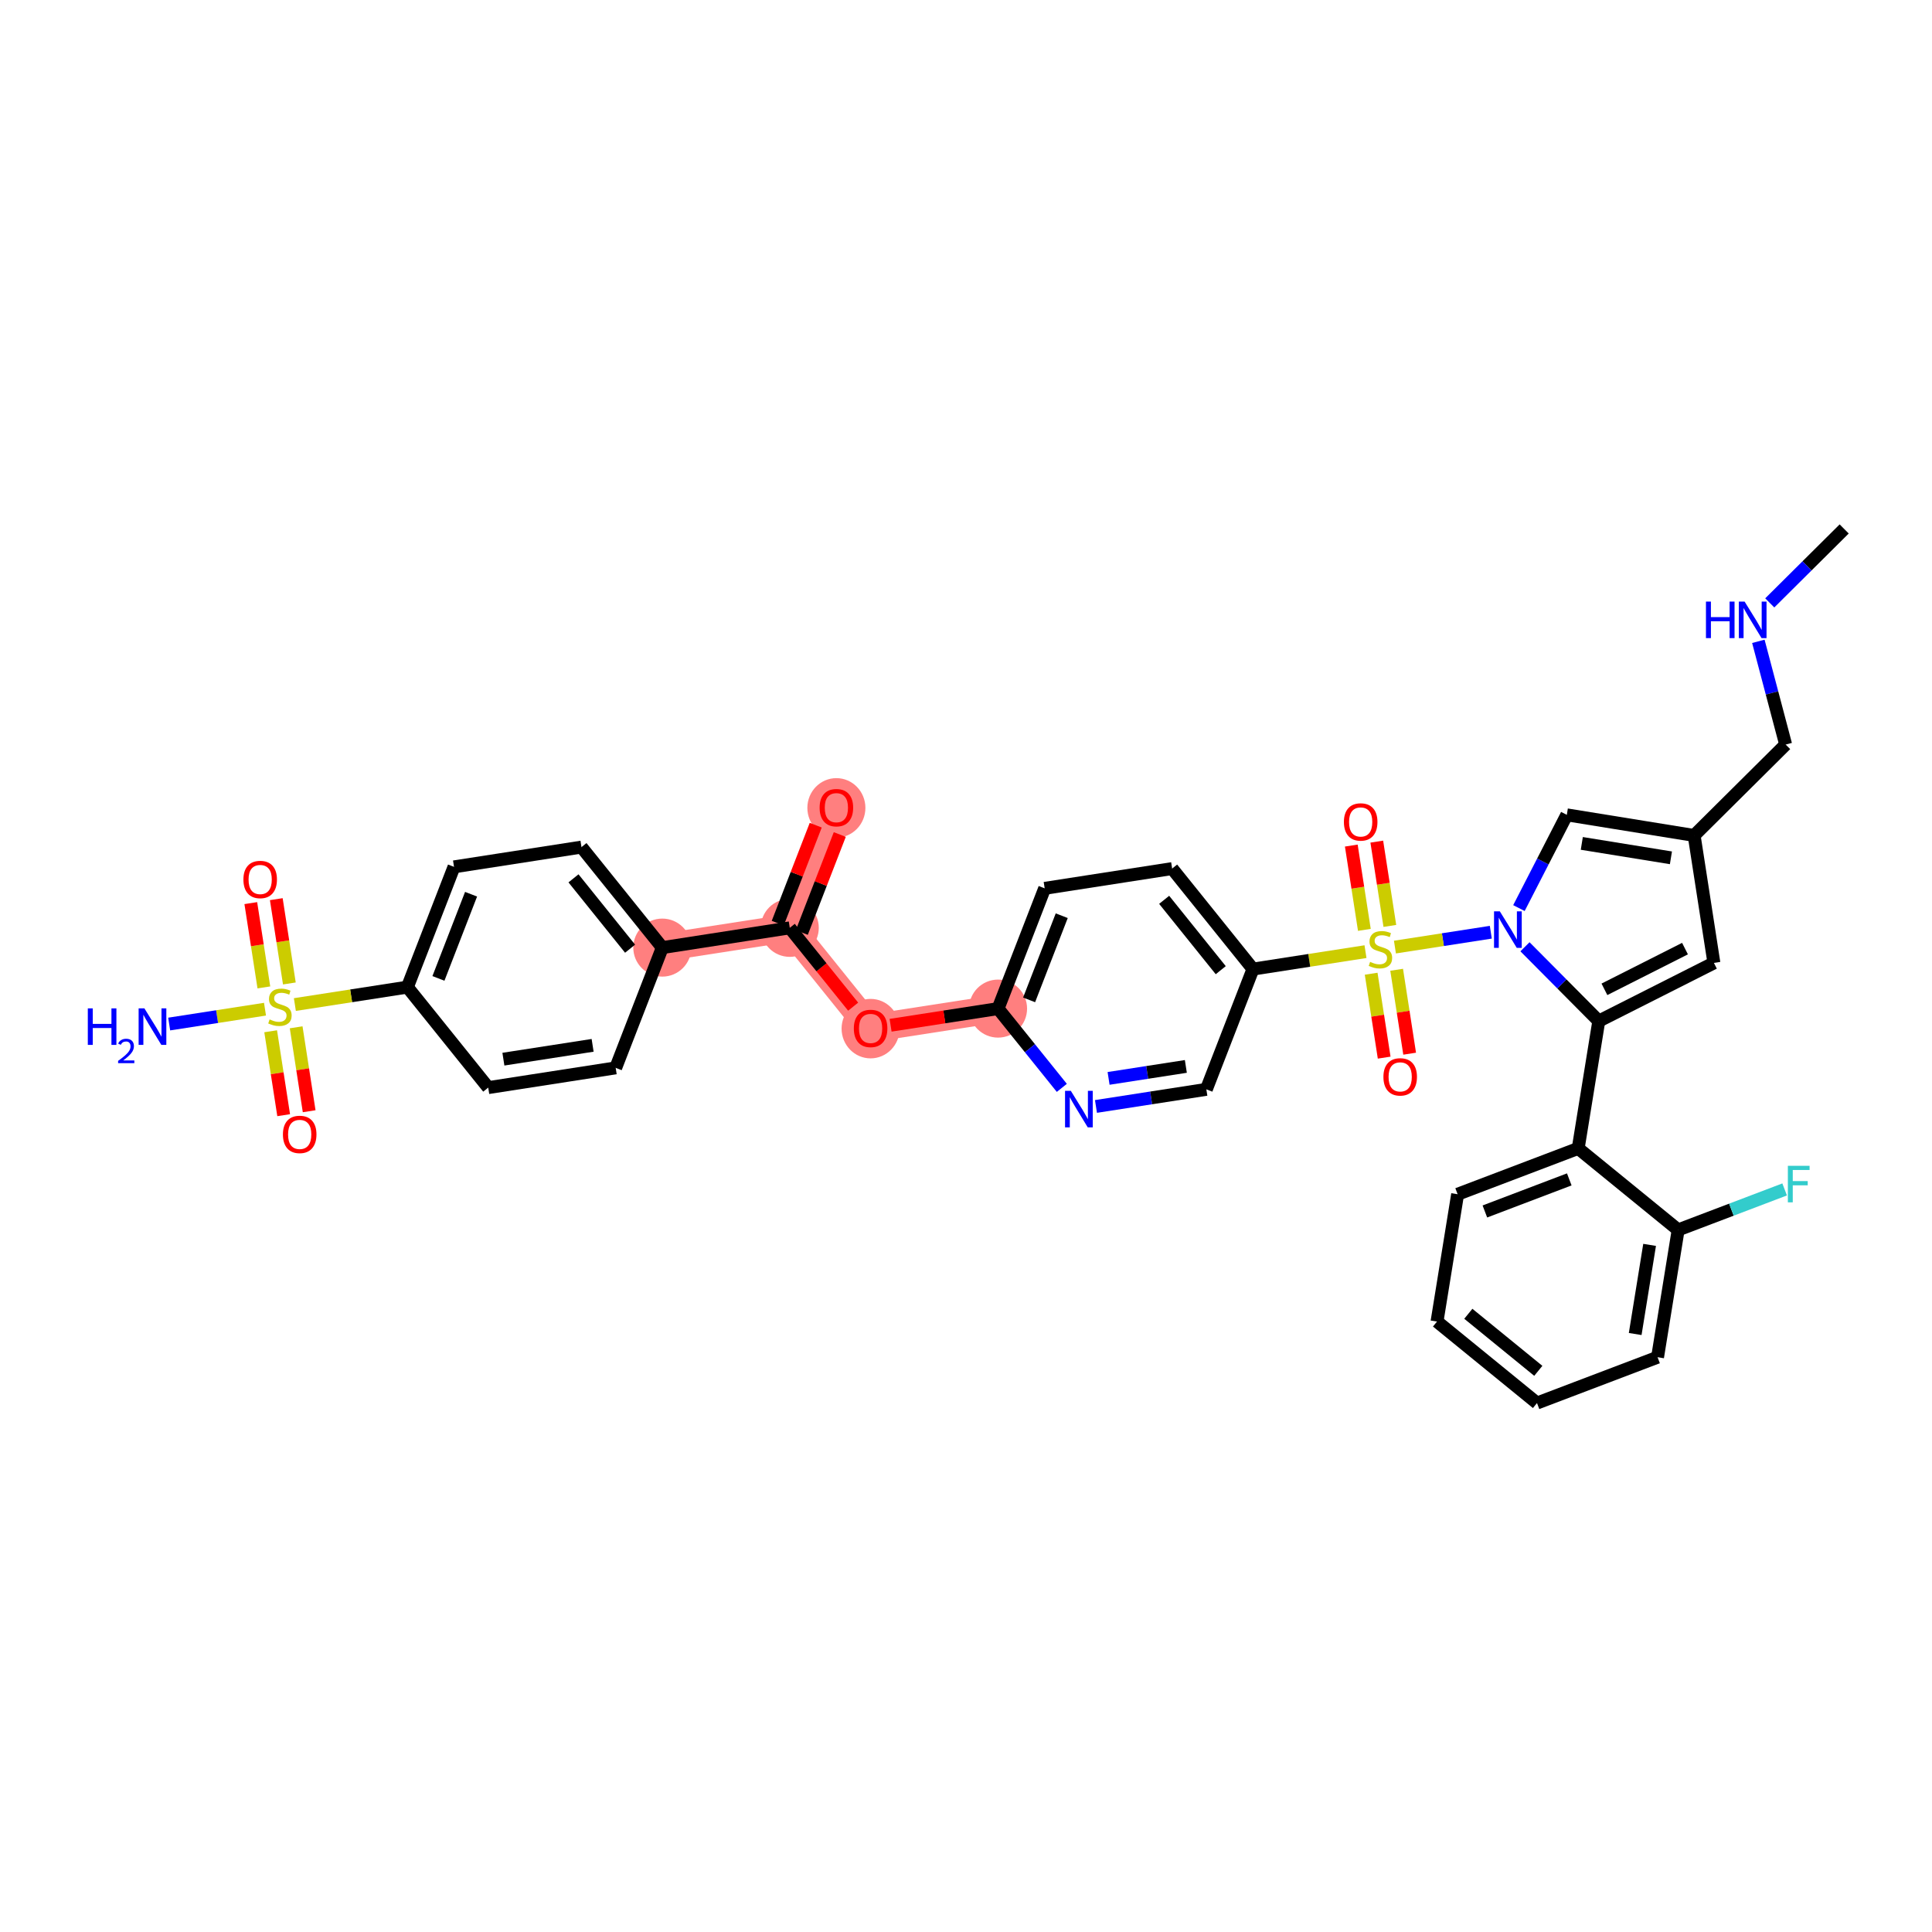 <?xml version='1.0' encoding='iso-8859-1'?>
<svg version='1.1' baseProfile='full'
              xmlns='http://www.w3.org/2000/svg'
                      xmlns:rdkit='http://www.rdkit.org/xml'
                      xmlns:xlink='http://www.w3.org/1999/xlink'
                  xml:space='preserve'
width='300px' height='300px' viewBox='0 0 300 300'>
<!-- END OF HEADER -->
<rect style='opacity:1.0;fill:#FFFFFF;stroke:none' width='300' height='300' x='0' y='0'> </rect>
<rect style='opacity:1.0;fill:#FFFFFF;stroke:none' width='300' height='300' x='0' y='0'> </rect>
<path d='M 154.978,156.615 L 135.187,159.682' style='fill:none;fill-rule:evenodd;stroke:#FF7F7F;stroke-width:4.3px;stroke-linecap:butt;stroke-linejoin:miter;stroke-opacity:1' />
<path d='M 135.187,159.682 L 122.634,144.076' style='fill:none;fill-rule:evenodd;stroke:#FF7F7F;stroke-width:4.3px;stroke-linecap:butt;stroke-linejoin:miter;stroke-opacity:1' />
<path d='M 122.634,144.076 L 129.873,125.402' style='fill:none;fill-rule:evenodd;stroke:#FF7F7F;stroke-width:4.3px;stroke-linecap:butt;stroke-linejoin:miter;stroke-opacity:1' />
<path d='M 122.634,144.076 L 102.843,147.144' style='fill:none;fill-rule:evenodd;stroke:#FF7F7F;stroke-width:4.3px;stroke-linecap:butt;stroke-linejoin:miter;stroke-opacity:1' />
<ellipse cx='154.978' cy='156.615' rx='4.006' ry='4.006'  style='fill:#FF7F7F;fill-rule:evenodd;stroke:#FF7F7F;stroke-width:1.0px;stroke-linecap:butt;stroke-linejoin:miter;stroke-opacity:1' />
<ellipse cx='135.187' cy='159.726' rx='4.006' ry='4.118'  style='fill:#FF7F7F;fill-rule:evenodd;stroke:#FF7F7F;stroke-width:1.0px;stroke-linecap:butt;stroke-linejoin:miter;stroke-opacity:1' />
<ellipse cx='122.634' cy='144.076' rx='4.006' ry='4.006'  style='fill:#FF7F7F;fill-rule:evenodd;stroke:#FF7F7F;stroke-width:1.0px;stroke-linecap:butt;stroke-linejoin:miter;stroke-opacity:1' />
<ellipse cx='129.873' cy='125.446' rx='4.006' ry='4.118'  style='fill:#FF7F7F;fill-rule:evenodd;stroke:#FF7F7F;stroke-width:1.0px;stroke-linecap:butt;stroke-linejoin:miter;stroke-opacity:1' />
<ellipse cx='102.843' cy='147.144' rx='4.006' ry='4.006'  style='fill:#FF7F7F;fill-rule:evenodd;stroke:#FF7F7F;stroke-width:1.0px;stroke-linecap:butt;stroke-linejoin:miter;stroke-opacity:1' />
<path class='bond-0 atom-0 atom-1' d='M 286.364,82.135 L 280.585,87.876' style='fill:none;fill-rule:evenodd;stroke:#000000;stroke-width:2.0px;stroke-linecap:butt;stroke-linejoin:miter;stroke-opacity:1' />
<path class='bond-0 atom-0 atom-1' d='M 280.585,87.876 L 274.807,93.616' style='fill:none;fill-rule:evenodd;stroke:#0000FF;stroke-width:2.0px;stroke-linecap:butt;stroke-linejoin:miter;stroke-opacity:1' />
<path class='bond-1 atom-1 atom-2' d='M 273.037,99.587 L 275.156,107.6' style='fill:none;fill-rule:evenodd;stroke:#0000FF;stroke-width:2.0px;stroke-linecap:butt;stroke-linejoin:miter;stroke-opacity:1' />
<path class='bond-1 atom-1 atom-2' d='M 275.156,107.6 L 277.275,115.613' style='fill:none;fill-rule:evenodd;stroke:#000000;stroke-width:2.0px;stroke-linecap:butt;stroke-linejoin:miter;stroke-opacity:1' />
<path class='bond-2 atom-2 atom-3' d='M 277.275,115.613 L 263.066,129.728' style='fill:none;fill-rule:evenodd;stroke:#000000;stroke-width:2.0px;stroke-linecap:butt;stroke-linejoin:miter;stroke-opacity:1' />
<path class='bond-3 atom-3 atom-4' d='M 263.066,129.728 L 266.134,149.519' style='fill:none;fill-rule:evenodd;stroke:#000000;stroke-width:2.0px;stroke-linecap:butt;stroke-linejoin:miter;stroke-opacity:1' />
<path class='bond-36 atom-36 atom-3' d='M 243.295,126.529 L 263.066,129.728' style='fill:none;fill-rule:evenodd;stroke:#000000;stroke-width:2.0px;stroke-linecap:butt;stroke-linejoin:miter;stroke-opacity:1' />
<path class='bond-36 atom-36 atom-3' d='M 245.621,130.963 L 259.461,133.202' style='fill:none;fill-rule:evenodd;stroke:#000000;stroke-width:2.0px;stroke-linecap:butt;stroke-linejoin:miter;stroke-opacity:1' />
<path class='bond-4 atom-4 atom-5' d='M 266.134,149.519 L 248.259,158.552' style='fill:none;fill-rule:evenodd;stroke:#000000;stroke-width:2.0px;stroke-linecap:butt;stroke-linejoin:miter;stroke-opacity:1' />
<path class='bond-4 atom-4 atom-5' d='M 261.646,147.299 L 249.134,153.622' style='fill:none;fill-rule:evenodd;stroke:#000000;stroke-width:2.0px;stroke-linecap:butt;stroke-linejoin:miter;stroke-opacity:1' />
<path class='bond-5 atom-5 atom-6' d='M 248.259,158.552 L 245.061,178.323' style='fill:none;fill-rule:evenodd;stroke:#000000;stroke-width:2.0px;stroke-linecap:butt;stroke-linejoin:miter;stroke-opacity:1' />
<path class='bond-12 atom-5 atom-13' d='M 248.259,158.552 L 242.527,152.783' style='fill:none;fill-rule:evenodd;stroke:#000000;stroke-width:2.0px;stroke-linecap:butt;stroke-linejoin:miter;stroke-opacity:1' />
<path class='bond-12 atom-5 atom-13' d='M 242.527,152.783 L 236.796,147.013' style='fill:none;fill-rule:evenodd;stroke:#0000FF;stroke-width:2.0px;stroke-linecap:butt;stroke-linejoin:miter;stroke-opacity:1' />
<path class='bond-6 atom-6 atom-7' d='M 245.061,178.323 L 226.339,185.439' style='fill:none;fill-rule:evenodd;stroke:#000000;stroke-width:2.0px;stroke-linecap:butt;stroke-linejoin:miter;stroke-opacity:1' />
<path class='bond-6 atom-6 atom-7' d='M 243.676,183.135 L 230.571,188.116' style='fill:none;fill-rule:evenodd;stroke:#000000;stroke-width:2.0px;stroke-linecap:butt;stroke-linejoin:miter;stroke-opacity:1' />
<path class='bond-37 atom-11 atom-6' d='M 260.583,190.978 L 245.061,178.323' style='fill:none;fill-rule:evenodd;stroke:#000000;stroke-width:2.0px;stroke-linecap:butt;stroke-linejoin:miter;stroke-opacity:1' />
<path class='bond-7 atom-7 atom-8' d='M 226.339,185.439 L 223.141,205.21' style='fill:none;fill-rule:evenodd;stroke:#000000;stroke-width:2.0px;stroke-linecap:butt;stroke-linejoin:miter;stroke-opacity:1' />
<path class='bond-8 atom-8 atom-9' d='M 223.141,205.21 L 238.664,217.865' style='fill:none;fill-rule:evenodd;stroke:#000000;stroke-width:2.0px;stroke-linecap:butt;stroke-linejoin:miter;stroke-opacity:1' />
<path class='bond-8 atom-8 atom-9' d='M 228.001,204.003 L 238.867,212.862' style='fill:none;fill-rule:evenodd;stroke:#000000;stroke-width:2.0px;stroke-linecap:butt;stroke-linejoin:miter;stroke-opacity:1' />
<path class='bond-9 atom-9 atom-10' d='M 238.664,217.865 L 257.385,210.749' style='fill:none;fill-rule:evenodd;stroke:#000000;stroke-width:2.0px;stroke-linecap:butt;stroke-linejoin:miter;stroke-opacity:1' />
<path class='bond-10 atom-10 atom-11' d='M 257.385,210.749 L 260.583,190.978' style='fill:none;fill-rule:evenodd;stroke:#000000;stroke-width:2.0px;stroke-linecap:butt;stroke-linejoin:miter;stroke-opacity:1' />
<path class='bond-10 atom-10 atom-11' d='M 253.911,207.144 L 256.15,193.304' style='fill:none;fill-rule:evenodd;stroke:#000000;stroke-width:2.0px;stroke-linecap:butt;stroke-linejoin:miter;stroke-opacity:1' />
<path class='bond-11 atom-11 atom-12' d='M 260.583,190.978 L 268.851,187.836' style='fill:none;fill-rule:evenodd;stroke:#000000;stroke-width:2.0px;stroke-linecap:butt;stroke-linejoin:miter;stroke-opacity:1' />
<path class='bond-11 atom-11 atom-12' d='M 268.851,187.836 L 277.118,184.694' style='fill:none;fill-rule:evenodd;stroke:#33CCCC;stroke-width:2.0px;stroke-linecap:butt;stroke-linejoin:miter;stroke-opacity:1' />
<path class='bond-13 atom-13 atom-14' d='M 231.492,144.755 L 224.049,145.909' style='fill:none;fill-rule:evenodd;stroke:#0000FF;stroke-width:2.0px;stroke-linecap:butt;stroke-linejoin:miter;stroke-opacity:1' />
<path class='bond-13 atom-13 atom-14' d='M 224.049,145.909 L 216.605,147.063' style='fill:none;fill-rule:evenodd;stroke:#CCCC00;stroke-width:2.0px;stroke-linecap:butt;stroke-linejoin:miter;stroke-opacity:1' />
<path class='bond-35 atom-13 atom-36' d='M 235.858,141.007 L 239.577,133.768' style='fill:none;fill-rule:evenodd;stroke:#0000FF;stroke-width:2.0px;stroke-linecap:butt;stroke-linejoin:miter;stroke-opacity:1' />
<path class='bond-35 atom-13 atom-36' d='M 239.577,133.768 L 243.295,126.529' style='fill:none;fill-rule:evenodd;stroke:#000000;stroke-width:2.0px;stroke-linecap:butt;stroke-linejoin:miter;stroke-opacity:1' />
<path class='bond-14 atom-14 atom-15' d='M 215.816,143.776 L 214.801,137.231' style='fill:none;fill-rule:evenodd;stroke:#CCCC00;stroke-width:2.0px;stroke-linecap:butt;stroke-linejoin:miter;stroke-opacity:1' />
<path class='bond-14 atom-14 atom-15' d='M 214.801,137.231 L 213.787,130.686' style='fill:none;fill-rule:evenodd;stroke:#FF0000;stroke-width:2.0px;stroke-linecap:butt;stroke-linejoin:miter;stroke-opacity:1' />
<path class='bond-14 atom-14 atom-15' d='M 211.858,144.39 L 210.843,137.845' style='fill:none;fill-rule:evenodd;stroke:#CCCC00;stroke-width:2.0px;stroke-linecap:butt;stroke-linejoin:miter;stroke-opacity:1' />
<path class='bond-14 atom-14 atom-15' d='M 210.843,137.845 L 209.829,131.299' style='fill:none;fill-rule:evenodd;stroke:#FF0000;stroke-width:2.0px;stroke-linecap:butt;stroke-linejoin:miter;stroke-opacity:1' />
<path class='bond-15 atom-14 atom-16' d='M 212.913,151.199 L 213.923,157.714' style='fill:none;fill-rule:evenodd;stroke:#CCCC00;stroke-width:2.0px;stroke-linecap:butt;stroke-linejoin:miter;stroke-opacity:1' />
<path class='bond-15 atom-14 atom-16' d='M 213.923,157.714 L 214.933,164.229' style='fill:none;fill-rule:evenodd;stroke:#FF0000;stroke-width:2.0px;stroke-linecap:butt;stroke-linejoin:miter;stroke-opacity:1' />
<path class='bond-15 atom-14 atom-16' d='M 216.871,150.586 L 217.881,157.101' style='fill:none;fill-rule:evenodd;stroke:#CCCC00;stroke-width:2.0px;stroke-linecap:butt;stroke-linejoin:miter;stroke-opacity:1' />
<path class='bond-15 atom-14 atom-16' d='M 217.881,157.101 L 218.891,163.616' style='fill:none;fill-rule:evenodd;stroke:#FF0000;stroke-width:2.0px;stroke-linecap:butt;stroke-linejoin:miter;stroke-opacity:1' />
<path class='bond-16 atom-14 atom-17' d='M 212.033,147.771 L 203.297,149.125' style='fill:none;fill-rule:evenodd;stroke:#CCCC00;stroke-width:2.0px;stroke-linecap:butt;stroke-linejoin:miter;stroke-opacity:1' />
<path class='bond-16 atom-14 atom-17' d='M 203.297,149.125 L 194.561,150.479' style='fill:none;fill-rule:evenodd;stroke:#000000;stroke-width:2.0px;stroke-linecap:butt;stroke-linejoin:miter;stroke-opacity:1' />
<path class='bond-17 atom-17 atom-18' d='M 194.561,150.479 L 182.009,134.873' style='fill:none;fill-rule:evenodd;stroke:#000000;stroke-width:2.0px;stroke-linecap:butt;stroke-linejoin:miter;stroke-opacity:1' />
<path class='bond-17 atom-17 atom-18' d='M 189.557,150.649 L 180.77,139.725' style='fill:none;fill-rule:evenodd;stroke:#000000;stroke-width:2.0px;stroke-linecap:butt;stroke-linejoin:miter;stroke-opacity:1' />
<path class='bond-38 atom-35 atom-17' d='M 187.322,169.153 L 194.561,150.479' style='fill:none;fill-rule:evenodd;stroke:#000000;stroke-width:2.0px;stroke-linecap:butt;stroke-linejoin:miter;stroke-opacity:1' />
<path class='bond-18 atom-18 atom-19' d='M 182.009,134.873 L 162.217,137.941' style='fill:none;fill-rule:evenodd;stroke:#000000;stroke-width:2.0px;stroke-linecap:butt;stroke-linejoin:miter;stroke-opacity:1' />
<path class='bond-19 atom-19 atom-20' d='M 162.217,137.941 L 154.978,156.615' style='fill:none;fill-rule:evenodd;stroke:#000000;stroke-width:2.0px;stroke-linecap:butt;stroke-linejoin:miter;stroke-opacity:1' />
<path class='bond-19 atom-19 atom-20' d='M 164.866,142.19 L 159.799,155.261' style='fill:none;fill-rule:evenodd;stroke:#000000;stroke-width:2.0px;stroke-linecap:butt;stroke-linejoin:miter;stroke-opacity:1' />
<path class='bond-20 atom-20 atom-21' d='M 154.978,156.615 L 146.635,157.908' style='fill:none;fill-rule:evenodd;stroke:#000000;stroke-width:2.0px;stroke-linecap:butt;stroke-linejoin:miter;stroke-opacity:1' />
<path class='bond-20 atom-20 atom-21' d='M 146.635,157.908 L 138.291,159.201' style='fill:none;fill-rule:evenodd;stroke:#FF0000;stroke-width:2.0px;stroke-linecap:butt;stroke-linejoin:miter;stroke-opacity:1' />
<path class='bond-33 atom-20 atom-34' d='M 154.978,156.615 L 159.929,162.769' style='fill:none;fill-rule:evenodd;stroke:#000000;stroke-width:2.0px;stroke-linecap:butt;stroke-linejoin:miter;stroke-opacity:1' />
<path class='bond-33 atom-20 atom-34' d='M 159.929,162.769 L 164.879,168.924' style='fill:none;fill-rule:evenodd;stroke:#0000FF;stroke-width:2.0px;stroke-linecap:butt;stroke-linejoin:miter;stroke-opacity:1' />
<path class='bond-21 atom-21 atom-22' d='M 132.477,156.314 L 127.556,150.195' style='fill:none;fill-rule:evenodd;stroke:#FF0000;stroke-width:2.0px;stroke-linecap:butt;stroke-linejoin:miter;stroke-opacity:1' />
<path class='bond-21 atom-21 atom-22' d='M 127.556,150.195 L 122.634,144.076' style='fill:none;fill-rule:evenodd;stroke:#000000;stroke-width:2.0px;stroke-linecap:butt;stroke-linejoin:miter;stroke-opacity:1' />
<path class='bond-22 atom-22 atom-23' d='M 124.502,144.8 L 127.451,137.192' style='fill:none;fill-rule:evenodd;stroke:#000000;stroke-width:2.0px;stroke-linecap:butt;stroke-linejoin:miter;stroke-opacity:1' />
<path class='bond-22 atom-22 atom-23' d='M 127.451,137.192 L 130.401,129.583' style='fill:none;fill-rule:evenodd;stroke:#FF0000;stroke-width:2.0px;stroke-linecap:butt;stroke-linejoin:miter;stroke-opacity:1' />
<path class='bond-22 atom-22 atom-23' d='M 120.767,143.352 L 123.716,135.744' style='fill:none;fill-rule:evenodd;stroke:#000000;stroke-width:2.0px;stroke-linecap:butt;stroke-linejoin:miter;stroke-opacity:1' />
<path class='bond-22 atom-22 atom-23' d='M 123.716,135.744 L 126.666,128.135' style='fill:none;fill-rule:evenodd;stroke:#FF0000;stroke-width:2.0px;stroke-linecap:butt;stroke-linejoin:miter;stroke-opacity:1' />
<path class='bond-23 atom-22 atom-24' d='M 122.634,144.076 L 102.843,147.144' style='fill:none;fill-rule:evenodd;stroke:#000000;stroke-width:2.0px;stroke-linecap:butt;stroke-linejoin:miter;stroke-opacity:1' />
<path class='bond-24 atom-24 atom-25' d='M 102.843,147.144 L 90.29,131.538' style='fill:none;fill-rule:evenodd;stroke:#000000;stroke-width:2.0px;stroke-linecap:butt;stroke-linejoin:miter;stroke-opacity:1' />
<path class='bond-24 atom-24 atom-25' d='M 97.839,147.313 L 89.052,136.389' style='fill:none;fill-rule:evenodd;stroke:#000000;stroke-width:2.0px;stroke-linecap:butt;stroke-linejoin:miter;stroke-opacity:1' />
<path class='bond-39 atom-33 atom-24' d='M 95.604,165.818 L 102.843,147.144' style='fill:none;fill-rule:evenodd;stroke:#000000;stroke-width:2.0px;stroke-linecap:butt;stroke-linejoin:miter;stroke-opacity:1' />
<path class='bond-25 atom-25 atom-26' d='M 90.29,131.538 L 70.499,134.605' style='fill:none;fill-rule:evenodd;stroke:#000000;stroke-width:2.0px;stroke-linecap:butt;stroke-linejoin:miter;stroke-opacity:1' />
<path class='bond-26 atom-26 atom-27' d='M 70.499,134.605 L 63.26,153.279' style='fill:none;fill-rule:evenodd;stroke:#000000;stroke-width:2.0px;stroke-linecap:butt;stroke-linejoin:miter;stroke-opacity:1' />
<path class='bond-26 atom-26 atom-27' d='M 73.148,138.854 L 68.08,151.926' style='fill:none;fill-rule:evenodd;stroke:#000000;stroke-width:2.0px;stroke-linecap:butt;stroke-linejoin:miter;stroke-opacity:1' />
<path class='bond-27 atom-27 atom-28' d='M 63.26,153.279 L 54.524,154.633' style='fill:none;fill-rule:evenodd;stroke:#000000;stroke-width:2.0px;stroke-linecap:butt;stroke-linejoin:miter;stroke-opacity:1' />
<path class='bond-27 atom-27 atom-28' d='M 54.524,154.633 L 45.788,155.987' style='fill:none;fill-rule:evenodd;stroke:#CCCC00;stroke-width:2.0px;stroke-linecap:butt;stroke-linejoin:miter;stroke-opacity:1' />
<path class='bond-31 atom-27 atom-32' d='M 63.26,153.279 L 75.812,168.885' style='fill:none;fill-rule:evenodd;stroke:#000000;stroke-width:2.0px;stroke-linecap:butt;stroke-linejoin:miter;stroke-opacity:1' />
<path class='bond-28 atom-28 atom-29' d='M 41.149,156.706 L 33.709,157.859' style='fill:none;fill-rule:evenodd;stroke:#CCCC00;stroke-width:2.0px;stroke-linecap:butt;stroke-linejoin:miter;stroke-opacity:1' />
<path class='bond-28 atom-28 atom-29' d='M 33.709,157.859 L 26.27,159.013' style='fill:none;fill-rule:evenodd;stroke:#0000FF;stroke-width:2.0px;stroke-linecap:butt;stroke-linejoin:miter;stroke-opacity:1' />
<path class='bond-29 atom-28 atom-30' d='M 44.932,152.711 L 43.917,146.166' style='fill:none;fill-rule:evenodd;stroke:#CCCC00;stroke-width:2.0px;stroke-linecap:butt;stroke-linejoin:miter;stroke-opacity:1' />
<path class='bond-29 atom-28 atom-30' d='M 43.917,146.166 L 42.903,139.621' style='fill:none;fill-rule:evenodd;stroke:#FF0000;stroke-width:2.0px;stroke-linecap:butt;stroke-linejoin:miter;stroke-opacity:1' />
<path class='bond-29 atom-28 atom-30' d='M 40.973,153.325 L 39.959,146.78' style='fill:none;fill-rule:evenodd;stroke:#CCCC00;stroke-width:2.0px;stroke-linecap:butt;stroke-linejoin:miter;stroke-opacity:1' />
<path class='bond-29 atom-28 atom-30' d='M 39.959,146.78 L 38.944,140.235' style='fill:none;fill-rule:evenodd;stroke:#FF0000;stroke-width:2.0px;stroke-linecap:butt;stroke-linejoin:miter;stroke-opacity:1' />
<path class='bond-30 atom-28 atom-31' d='M 42.029,160.134 L 43.039,166.649' style='fill:none;fill-rule:evenodd;stroke:#CCCC00;stroke-width:2.0px;stroke-linecap:butt;stroke-linejoin:miter;stroke-opacity:1' />
<path class='bond-30 atom-28 atom-31' d='M 43.039,166.649 L 44.048,173.164' style='fill:none;fill-rule:evenodd;stroke:#FF0000;stroke-width:2.0px;stroke-linecap:butt;stroke-linejoin:miter;stroke-opacity:1' />
<path class='bond-30 atom-28 atom-31' d='M 45.987,159.521 L 46.997,166.036' style='fill:none;fill-rule:evenodd;stroke:#CCCC00;stroke-width:2.0px;stroke-linecap:butt;stroke-linejoin:miter;stroke-opacity:1' />
<path class='bond-30 atom-28 atom-31' d='M 46.997,166.036 L 48.007,172.551' style='fill:none;fill-rule:evenodd;stroke:#FF0000;stroke-width:2.0px;stroke-linecap:butt;stroke-linejoin:miter;stroke-opacity:1' />
<path class='bond-32 atom-32 atom-33' d='M 75.812,168.885 L 95.604,165.818' style='fill:none;fill-rule:evenodd;stroke:#000000;stroke-width:2.0px;stroke-linecap:butt;stroke-linejoin:miter;stroke-opacity:1' />
<path class='bond-32 atom-32 atom-33' d='M 78.167,164.467 L 92.022,162.319' style='fill:none;fill-rule:evenodd;stroke:#000000;stroke-width:2.0px;stroke-linecap:butt;stroke-linejoin:miter;stroke-opacity:1' />
<path class='bond-34 atom-34 atom-35' d='M 170.182,171.81 L 178.752,170.481' style='fill:none;fill-rule:evenodd;stroke:#0000FF;stroke-width:2.0px;stroke-linecap:butt;stroke-linejoin:miter;stroke-opacity:1' />
<path class='bond-34 atom-34 atom-35' d='M 178.752,170.481 L 187.322,169.153' style='fill:none;fill-rule:evenodd;stroke:#000000;stroke-width:2.0px;stroke-linecap:butt;stroke-linejoin:miter;stroke-opacity:1' />
<path class='bond-34 atom-34 atom-35' d='M 172.14,167.453 L 178.139,166.523' style='fill:none;fill-rule:evenodd;stroke:#0000FF;stroke-width:2.0px;stroke-linecap:butt;stroke-linejoin:miter;stroke-opacity:1' />
<path class='bond-34 atom-34 atom-35' d='M 178.139,166.523 L 184.138,165.593' style='fill:none;fill-rule:evenodd;stroke:#000000;stroke-width:2.0px;stroke-linecap:butt;stroke-linejoin:miter;stroke-opacity:1' />
<path  class='atom-1' d='M 264.901 93.414
L 265.67 93.414
L 265.67 95.826
L 268.57 95.826
L 268.57 93.414
L 269.339 93.414
L 269.339 99.086
L 268.57 99.086
L 268.57 96.466
L 265.67 96.466
L 265.67 99.086
L 264.901 99.086
L 264.901 93.414
' fill='#0000FF'/>
<path  class='atom-1' d='M 270.901 93.414
L 272.76 96.418
Q 272.944 96.715, 273.241 97.252
Q 273.537 97.788, 273.553 97.82
L 273.553 93.414
L 274.306 93.414
L 274.306 99.086
L 273.529 99.086
L 271.534 95.802
Q 271.302 95.417, 271.054 94.976
Q 270.813 94.536, 270.741 94.4
L 270.741 99.086
L 270.004 99.086
L 270.004 93.414
L 270.901 93.414
' fill='#0000FF'/>
<path  class='atom-12' d='M 277.618 181.027
L 280.991 181.027
L 280.991 181.676
L 278.379 181.676
L 278.379 183.398
L 280.703 183.398
L 280.703 184.055
L 278.379 184.055
L 278.379 186.699
L 277.618 186.699
L 277.618 181.027
' fill='#33CCCC'/>
<path  class='atom-13' d='M 232.89 141.508
L 234.749 144.512
Q 234.933 144.809, 235.23 145.345
Q 235.526 145.882, 235.542 145.914
L 235.542 141.508
L 236.295 141.508
L 236.295 147.18
L 235.518 147.18
L 233.523 143.895
Q 233.291 143.511, 233.043 143.07
Q 232.802 142.63, 232.73 142.493
L 232.73 147.18
L 231.993 147.18
L 231.993 141.508
L 232.89 141.508
' fill='#0000FF'/>
<path  class='atom-14' d='M 212.75 149.358
Q 212.814 149.382, 213.079 149.494
Q 213.343 149.607, 213.632 149.679
Q 213.928 149.743, 214.216 149.743
Q 214.753 149.743, 215.066 149.486
Q 215.378 149.222, 215.378 148.765
Q 215.378 148.453, 215.218 148.261
Q 215.066 148.068, 214.825 147.964
Q 214.585 147.86, 214.184 147.74
Q 213.68 147.588, 213.375 147.444
Q 213.079 147.299, 212.863 146.995
Q 212.654 146.691, 212.654 146.178
Q 212.654 145.465, 213.135 145.024
Q 213.624 144.584, 214.585 144.584
Q 215.242 144.584, 215.987 144.896
L 215.803 145.513
Q 215.122 145.233, 214.609 145.233
Q 214.056 145.233, 213.752 145.465
Q 213.447 145.689, 213.455 146.082
Q 213.455 146.386, 213.608 146.57
Q 213.768 146.755, 213.992 146.859
Q 214.224 146.963, 214.609 147.083
Q 215.122 147.243, 215.426 147.404
Q 215.731 147.564, 215.947 147.892
Q 216.171 148.213, 216.171 148.765
Q 216.171 149.551, 215.642 149.975
Q 215.122 150.392, 214.248 150.392
Q 213.744 150.392, 213.359 150.28
Q 212.983 150.175, 212.534 149.991
L 212.75 149.358
' fill='#CCCC00'/>
<path  class='atom-15' d='M 208.681 127.636
Q 208.681 126.274, 209.354 125.513
Q 210.027 124.752, 211.285 124.752
Q 212.543 124.752, 213.216 125.513
Q 213.889 126.274, 213.889 127.636
Q 213.889 129.014, 213.208 129.799
Q 212.527 130.576, 211.285 130.576
Q 210.035 130.576, 209.354 129.799
Q 208.681 129.022, 208.681 127.636
M 211.285 129.935
Q 212.15 129.935, 212.615 129.359
Q 213.087 128.774, 213.087 127.636
Q 213.087 126.523, 212.615 125.962
Q 212.15 125.393, 211.285 125.393
Q 210.42 125.393, 209.947 125.954
Q 209.482 126.515, 209.482 127.636
Q 209.482 128.782, 209.947 129.359
Q 210.42 129.935, 211.285 129.935
' fill='#FF0000'/>
<path  class='atom-16' d='M 214.817 167.219
Q 214.817 165.857, 215.49 165.096
Q 216.163 164.335, 217.42 164.335
Q 218.678 164.335, 219.351 165.096
Q 220.024 165.857, 220.024 167.219
Q 220.024 168.597, 219.343 169.382
Q 218.662 170.159, 217.42 170.159
Q 216.171 170.159, 215.49 169.382
Q 214.817 168.605, 214.817 167.219
M 217.42 169.518
Q 218.286 169.518, 218.75 168.941
Q 219.223 168.357, 219.223 167.219
Q 219.223 166.106, 218.75 165.545
Q 218.286 164.976, 217.42 164.976
Q 216.555 164.976, 216.082 165.537
Q 215.618 166.098, 215.618 167.219
Q 215.618 168.365, 216.082 168.941
Q 216.555 169.518, 217.42 169.518
' fill='#FF0000'/>
<path  class='atom-21' d='M 132.583 159.698
Q 132.583 158.336, 133.256 157.575
Q 133.929 156.814, 135.187 156.814
Q 136.444 156.814, 137.117 157.575
Q 137.79 158.336, 137.79 159.698
Q 137.79 161.076, 137.109 161.861
Q 136.428 162.638, 135.187 162.638
Q 133.937 162.638, 133.256 161.861
Q 132.583 161.084, 132.583 159.698
M 135.187 161.997
Q 136.052 161.997, 136.517 161.421
Q 136.989 160.836, 136.989 159.698
Q 136.989 158.585, 136.517 158.024
Q 136.052 157.455, 135.187 157.455
Q 134.322 157.455, 133.849 158.016
Q 133.384 158.577, 133.384 159.698
Q 133.384 160.844, 133.849 161.421
Q 134.322 161.997, 135.187 161.997
' fill='#FF0000'/>
<path  class='atom-23' d='M 127.27 125.418
Q 127.27 124.057, 127.943 123.295
Q 128.616 122.534, 129.873 122.534
Q 131.131 122.534, 131.804 123.295
Q 132.477 124.057, 132.477 125.418
Q 132.477 126.796, 131.796 127.581
Q 131.115 128.359, 129.873 128.359
Q 128.624 128.359, 127.943 127.581
Q 127.27 126.804, 127.27 125.418
M 129.873 127.718
Q 130.739 127.718, 131.203 127.141
Q 131.676 126.556, 131.676 125.418
Q 131.676 124.305, 131.203 123.744
Q 130.739 123.175, 129.873 123.175
Q 129.008 123.175, 128.535 123.736
Q 128.071 124.297, 128.071 125.418
Q 128.071 126.564, 128.535 127.141
Q 129.008 127.718, 129.873 127.718
' fill='#FF0000'/>
<path  class='atom-28' d='M 41.866 158.294
Q 41.93 158.318, 42.195 158.43
Q 42.459 158.542, 42.747 158.614
Q 43.044 158.678, 43.332 158.678
Q 43.869 158.678, 44.181 158.422
Q 44.494 158.157, 44.494 157.701
Q 44.494 157.388, 44.334 157.196
Q 44.181 157.004, 43.941 156.9
Q 43.701 156.795, 43.3 156.675
Q 42.795 156.523, 42.491 156.379
Q 42.195 156.235, 41.978 155.93
Q 41.77 155.626, 41.77 155.113
Q 41.77 154.4, 42.251 153.96
Q 42.739 153.519, 43.701 153.519
Q 44.358 153.519, 45.103 153.831
L 44.918 154.448
Q 44.237 154.168, 43.725 154.168
Q 43.172 154.168, 42.867 154.4
Q 42.563 154.624, 42.571 155.017
Q 42.571 155.321, 42.723 155.506
Q 42.883 155.69, 43.108 155.794
Q 43.34 155.898, 43.725 156.018
Q 44.237 156.179, 44.542 156.339
Q 44.846 156.499, 45.063 156.828
Q 45.287 157.148, 45.287 157.701
Q 45.287 158.486, 44.758 158.91
Q 44.237 159.327, 43.364 159.327
Q 42.859 159.327, 42.475 159.215
Q 42.098 159.111, 41.65 158.926
L 41.866 158.294
' fill='#CCCC00'/>
<path  class='atom-29' d='M 13.636 156.579
L 14.405 156.579
L 14.405 158.99
L 17.305 158.99
L 17.305 156.579
L 18.075 156.579
L 18.075 162.25
L 17.305 162.25
L 17.305 159.631
L 14.405 159.631
L 14.405 162.25
L 13.636 162.25
L 13.636 156.579
' fill='#0000FF'/>
<path  class='atom-29' d='M 18.349 162.051
Q 18.487 161.697, 18.815 161.502
Q 19.143 161.301, 19.597 161.301
Q 20.163 161.301, 20.48 161.607
Q 20.797 161.914, 20.797 162.459
Q 20.797 163.014, 20.385 163.532
Q 19.978 164.05, 19.132 164.663
L 20.861 164.663
L 20.861 165.086
L 18.339 165.086
L 18.339 164.732
Q 19.037 164.235, 19.449 163.865
Q 19.867 163.495, 20.068 163.162
Q 20.269 162.829, 20.269 162.485
Q 20.269 162.125, 20.089 161.925
Q 19.909 161.724, 19.597 161.724
Q 19.296 161.724, 19.095 161.845
Q 18.894 161.967, 18.751 162.237
L 18.349 162.051
' fill='#0000FF'/>
<path  class='atom-29' d='M 22.423 156.579
L 24.282 159.583
Q 24.466 159.879, 24.762 160.416
Q 25.059 160.953, 25.075 160.985
L 25.075 156.579
L 25.828 156.579
L 25.828 162.25
L 25.051 162.25
L 23.056 158.966
Q 22.824 158.581, 22.575 158.141
Q 22.335 157.7, 22.263 157.564
L 22.263 162.25
L 21.526 162.25
L 21.526 156.579
L 22.423 156.579
' fill='#0000FF'/>
<path  class='atom-30' d='M 37.797 136.571
Q 37.797 135.209, 38.47 134.448
Q 39.143 133.687, 40.401 133.687
Q 41.658 133.687, 42.331 134.448
Q 43.004 135.209, 43.004 136.571
Q 43.004 137.949, 42.323 138.734
Q 41.642 139.511, 40.401 139.511
Q 39.151 139.511, 38.47 138.734
Q 37.797 137.957, 37.797 136.571
M 40.401 138.871
Q 41.266 138.871, 41.73 138.294
Q 42.203 137.709, 42.203 136.571
Q 42.203 135.458, 41.73 134.897
Q 41.266 134.328, 40.401 134.328
Q 39.535 134.328, 39.063 134.889
Q 38.598 135.45, 38.598 136.571
Q 38.598 137.717, 39.063 138.294
Q 39.535 138.871, 40.401 138.871
' fill='#FF0000'/>
<path  class='atom-31' d='M 43.932 176.154
Q 43.932 174.792, 44.605 174.031
Q 45.278 173.27, 46.536 173.27
Q 47.794 173.27, 48.467 174.031
Q 49.14 174.792, 49.14 176.154
Q 49.14 177.532, 48.459 178.317
Q 47.778 179.094, 46.536 179.094
Q 45.286 179.094, 44.605 178.317
Q 43.932 177.54, 43.932 176.154
M 46.536 178.454
Q 47.401 178.454, 47.866 177.877
Q 48.339 177.292, 48.339 176.154
Q 48.339 175.041, 47.866 174.48
Q 47.401 173.911, 46.536 173.911
Q 45.671 173.911, 45.198 174.472
Q 44.733 175.033, 44.733 176.154
Q 44.733 177.3, 45.198 177.877
Q 45.671 178.454, 46.536 178.454
' fill='#FF0000'/>
<path  class='atom-34' d='M 166.277 169.385
L 168.135 172.389
Q 168.32 172.685, 168.616 173.222
Q 168.913 173.759, 168.929 173.791
L 168.929 169.385
L 169.682 169.385
L 169.682 175.057
L 168.905 175.057
L 166.91 171.772
Q 166.677 171.388, 166.429 170.947
Q 166.189 170.506, 166.117 170.37
L 166.117 175.057
L 165.38 175.057
L 165.38 169.385
L 166.277 169.385
' fill='#0000FF'/>
</svg>
